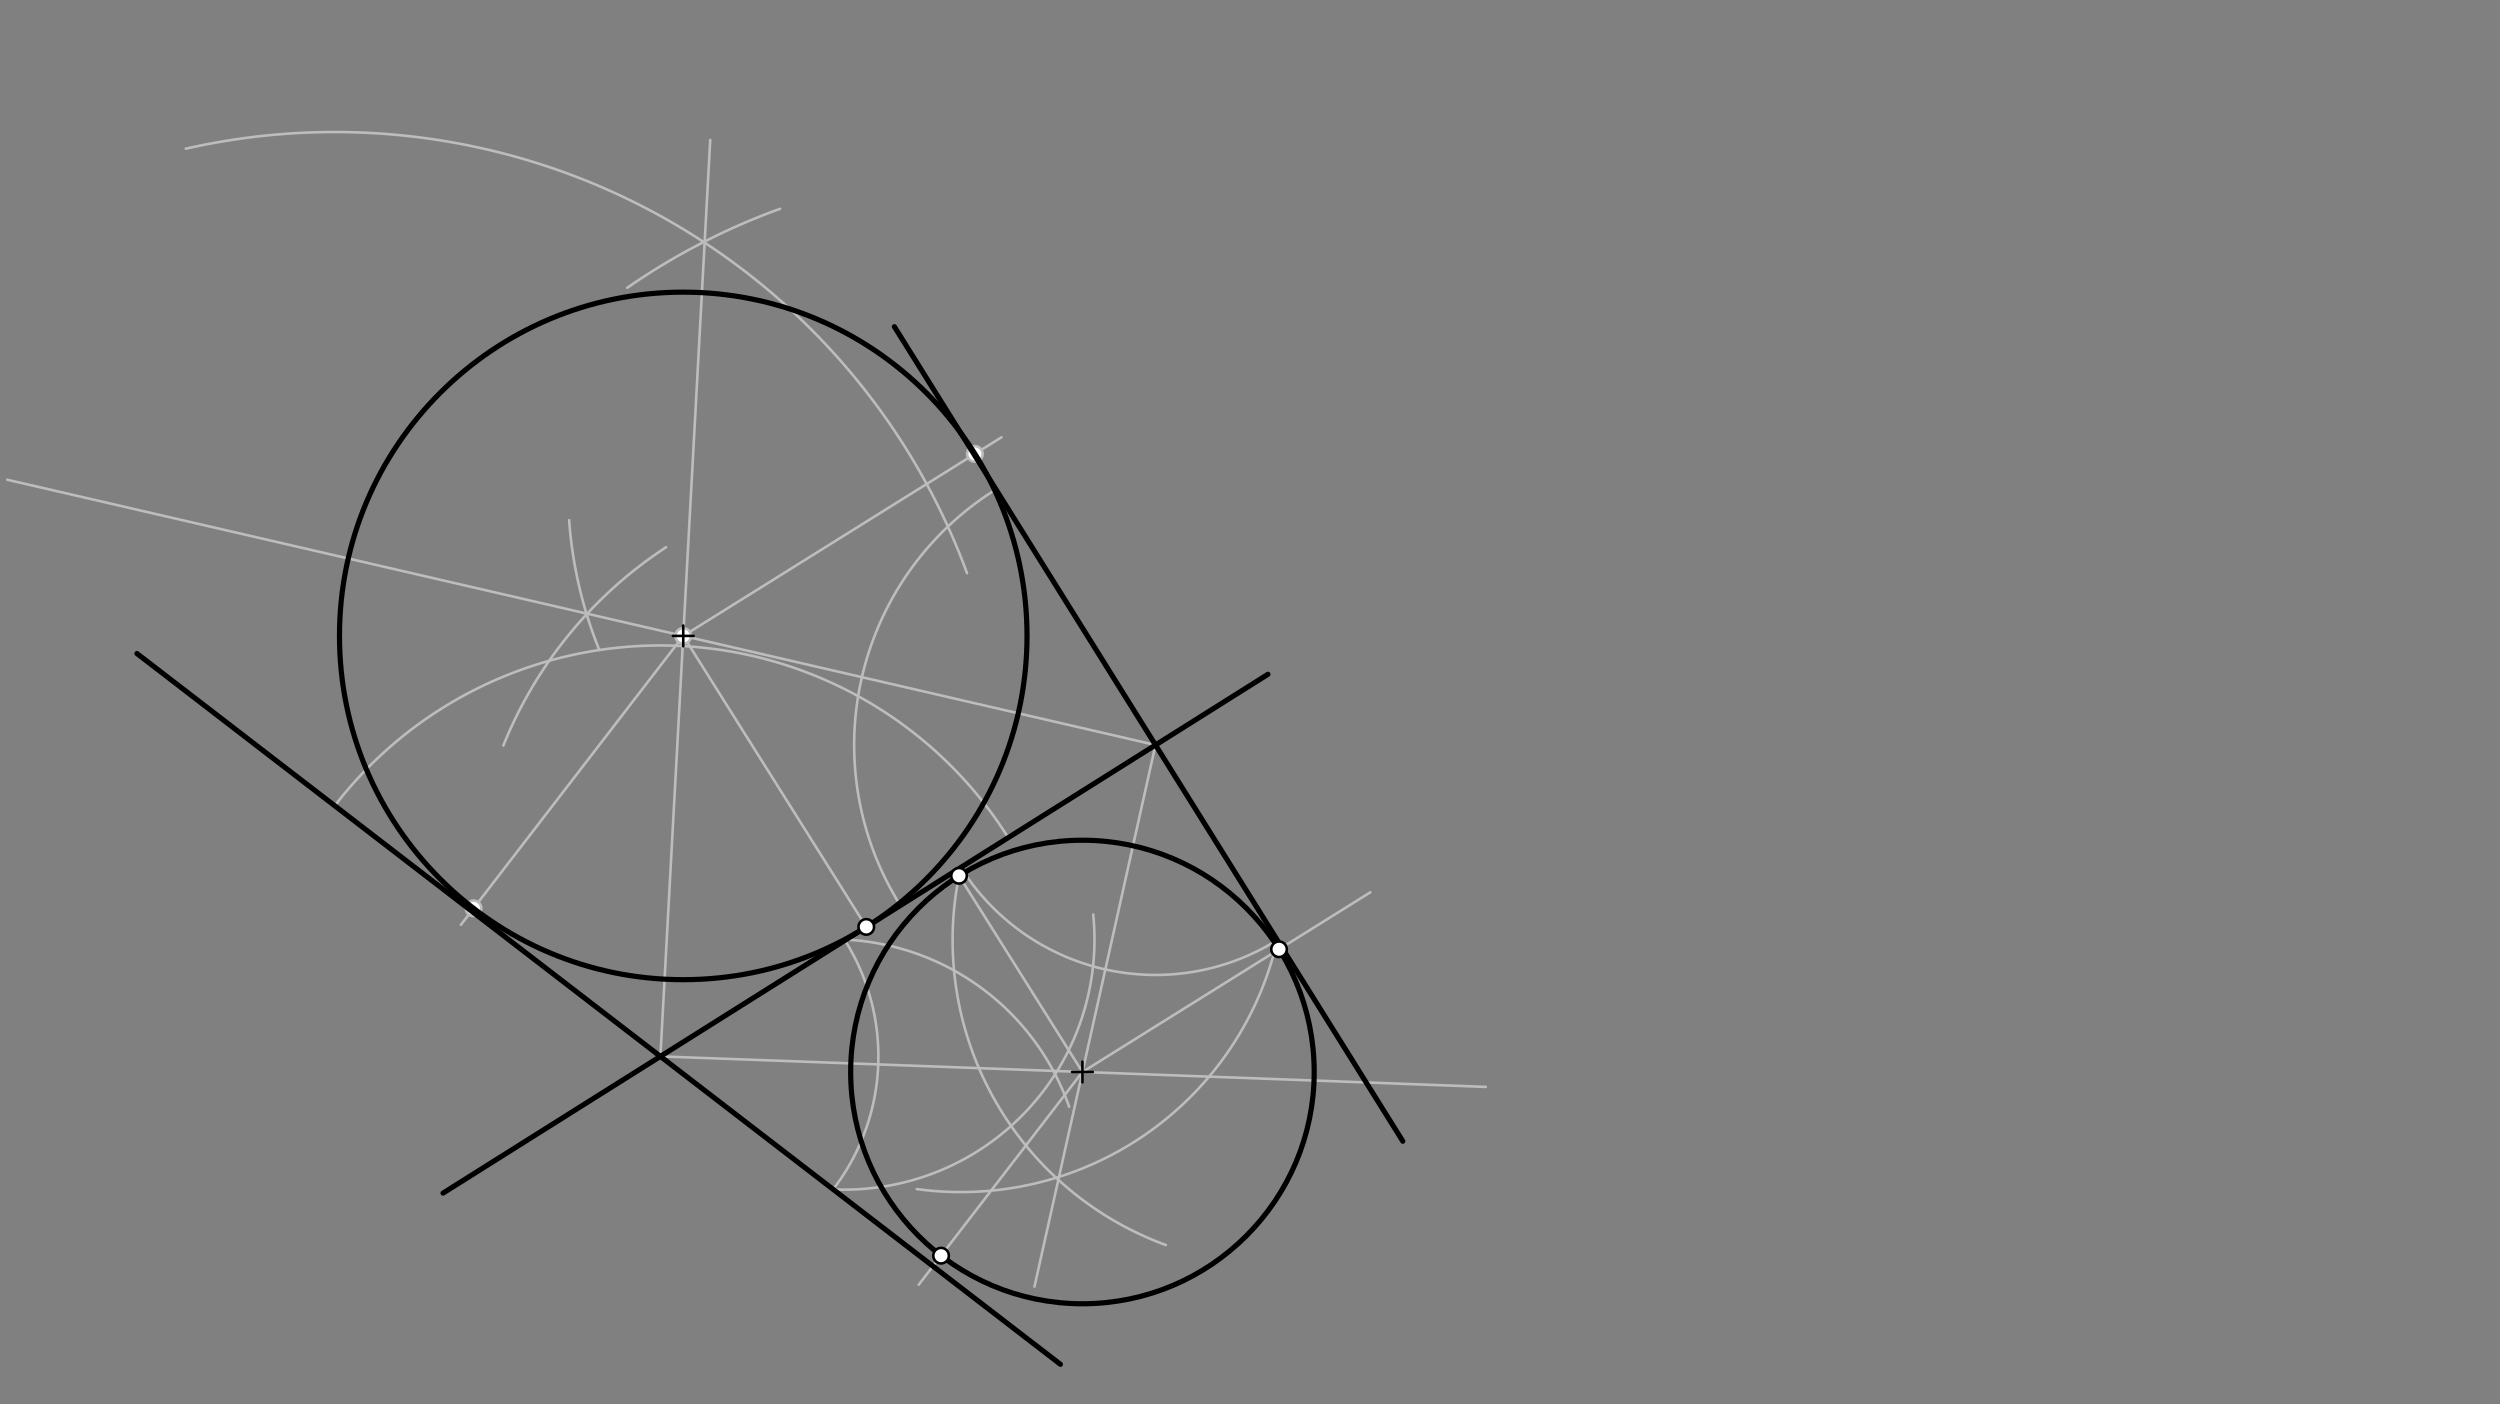 <svg xmlns="http://www.w3.org/2000/svg" class="svg--816" height="100%" preserveAspectRatio="xMidYMid meet" viewBox="0 0 963.78 541.417" width="100%"><rect x="0" y="0" width="963.78" height="541.417" fill="#808080" stroke="none"/><defs><marker id="marker-arrow" markerHeight="16" markerUnits="userSpaceOnUse" markerWidth="24" orient="auto-start-reverse" refX="24" refY="4" viewBox="0 0 24 8"><path d="M 0 0 L 24 4 L 0 8 z" stroke="inherit"></path></marker></defs><g class="aux-layer--949"><g class="element--733"><path d="M 347.124 349.055 A 116.166 116.166 0 0 1 383.947 188.665" fill="none" stroke="#BDBDBD" stroke-dasharray="none" stroke-linecap="round" stroke-width="1"></path></g><g class="element--733"><path d="M 129.044 310.632 A 158.418 158.418 0 0 1 388.685 322.916" fill="none" stroke="#BDBDBD" stroke-dasharray="none" stroke-linecap="round" stroke-width="1"></path></g><g class="element--733"><path d="M 256.8 210.95 A 165.019 165.019 0 0 0 194.048 287.417" fill="none" stroke="#BDBDBD" stroke-dasharray="none" stroke-linecap="round" stroke-width="1"></path></g><g class="element--733"><path d="M 231.015 250.517 A 164.966 164.966 0 0 1 219.409 200.545" fill="none" stroke="#BDBDBD" stroke-dasharray="none" stroke-linecap="round" stroke-width="1"></path></g><g class="element--733"><line stroke="#BDBDBD" stroke-dasharray="none" stroke-linecap="round" stroke-width="1" x1="445.458" x2="2.8" y1="287.209" y2="184.95"></line></g><g class="element--733"><path d="M 372.8 220.95 A 259.73 259.73 0 0 0 71.633 57.327" fill="none" stroke="#BDBDBD" stroke-dasharray="none" stroke-linecap="round" stroke-width="1"></path></g><g class="element--733"><path d="M 241.8 110.95 A 257.885 257.885 0 0 1 300.716 80.498" fill="none" stroke="#BDBDBD" stroke-dasharray="none" stroke-linecap="round" stroke-width="1"></path></g><g class="element--733"><line stroke="#BDBDBD" stroke-dasharray="none" stroke-linecap="round" stroke-width="1" x1="254.584" x2="273.8" y1="407.256" y2="53.95"></line></g><g class="element--733"><line stroke="#BDBDBD" stroke-dasharray="none" stroke-linecap="round" stroke-width="1" x1="263.401" x2="333.957" y1="245.152" y2="357.336"></line></g><g class="element--733"><line stroke="#BDBDBD" stroke-dasharray="none" stroke-linecap="round" stroke-width="1" x1="263.401" x2="386.072" y1="245.152" y2="168.58"></line></g><g class="element--733"><line stroke="#BDBDBD" stroke-dasharray="none" stroke-linecap="round" stroke-width="1" x1="263.401" x2="177.669" y1="245.152" y2="356.54"></line></g><g class="element--733"><path d="M 370.418 334.404 A 88.648 88.648 0 0 0 492.399 362.409" fill="none" stroke="#BDBDBD" stroke-dasharray="none" stroke-linecap="round" stroke-width="1"></path></g><g class="element--733"><path d="M 321.183 458.515 A 84.041 84.041 0 0 0 325.537 362.215" fill="none" stroke="#BDBDBD" stroke-dasharray="none" stroke-linecap="round" stroke-width="1"></path></g><g class="element--733"><path d="M 492.399 362.409 A 125.155 125.155 0 0 1 353.443 458.403" fill="none" stroke="#BDBDBD" stroke-dasharray="none" stroke-linecap="round" stroke-width="1"></path></g><g class="element--733"><path d="M 370.418 334.404 A 125.155 125.155 0 0 0 449.467 479.971" fill="none" stroke="#BDBDBD" stroke-dasharray="none" stroke-linecap="round" stroke-width="1"></path></g><g class="element--733"><line stroke="#BDBDBD" stroke-dasharray="none" stroke-linecap="round" stroke-width="1" x1="445.458" x2="398.8" y1="287.209" y2="496.012"></line></g><g class="element--733"><path d="M 321.183 458.515 A 96.402 96.402 0 0 0 421.451 352.557" fill="none" stroke="#BDBDBD" stroke-dasharray="none" stroke-linecap="round" stroke-width="1"></path></g><g class="element--733"><path d="M 325.534 362.211 A 96.402 96.402 0 0 1 412.164 426.643" fill="none" stroke="#BDBDBD" stroke-dasharray="none" stroke-linecap="round" stroke-width="1"></path></g><g class="element--733"><line stroke="#BDBDBD" stroke-dasharray="none" stroke-linecap="round" stroke-width="1" x1="254.584" x2="572.8" y1="407.256" y2="419.012"></line></g><g class="element--733"><line stroke="#BDBDBD" stroke-dasharray="none" stroke-linecap="round" stroke-width="1" x1="417.29" x2="354.157" y1="413.267" y2="495.293"></line></g><g class="element--733"><line stroke="#BDBDBD" stroke-dasharray="none" stroke-linecap="round" stroke-width="1" x1="417.29" x2="528.271" y1="413.267" y2="343.992"></line></g><g class="element--733"><line stroke="#BDBDBD" stroke-dasharray="none" stroke-linecap="round" stroke-width="1" x1="417.29" x2="368.464" y1="413.267" y2="335.633"></line></g><g class="element--733"><circle cx="263.401" cy="245.152" r="3" stroke="#BDBDBD" stroke-width="1" fill="#ffffff"></circle>}</g><g class="element--733"><circle cx="375.824" cy="174.977" r="3" stroke="#BDBDBD" stroke-width="1" fill="#ffffff"></circle>}</g><g class="element--733"><circle cx="182.569" cy="350.174" r="3" stroke="#BDBDBD" stroke-width="1" fill="#ffffff"></circle>}</g></g><g class="main-layer--75a"><g class="element--733"><line stroke="#000000" stroke-dasharray="none" stroke-linecap="round" stroke-width="2" x1="170.8" x2="488.8" y1="459.95" y2="259.95"></line></g><g class="element--733"><line stroke="#000000" stroke-dasharray="none" stroke-linecap="round" stroke-width="2" x1="52.8" x2="408.8" y1="251.95" y2="525.95"></line></g><g class="element--733"><line stroke="#000000" stroke-dasharray="none" stroke-linecap="round" stroke-width="2" x1="344.8" x2="540.8" y1="125.95" y2="439.95"></line></g><g class="element--733"><g class="center--a87"><line x1="259.401" y1="245.152" x2="267.401" y2="245.152" stroke="#000000" stroke-width="1" stroke-linecap="round"></line><line x1="263.401" y1="241.152" x2="263.401" y2="249.152" stroke="#000000" stroke-width="1" stroke-linecap="round"></line><circle class="hit--87b" cx="263.401" cy="245.152" r="4" stroke="none" fill="transparent"></circle></g><circle cx="263.401" cy="245.152" fill="none" r="132.527" stroke="#000000" stroke-dasharray="none" stroke-width="2"></circle></g><g class="element--733"><g class="center--a87"><line x1="413.29" y1="413.267" x2="421.29" y2="413.267" stroke="#000000" stroke-width="1" stroke-linecap="round"></line><line x1="417.29" y1="409.267" x2="417.29" y2="417.267" stroke="#000000" stroke-width="1" stroke-linecap="round"></line><circle class="hit--87b" cx="417.29" cy="413.267" r="4" stroke="none" fill="transparent"></circle></g><circle cx="417.29" cy="413.267" fill="none" r="89.35" stroke="#000000" stroke-dasharray="none" stroke-width="2"></circle></g><g class="element--733"><circle cx="333.957" cy="357.336" r="3" stroke="#000000" stroke-width="1" fill="#ffffff"></circle>}</g><g class="element--733"><circle cx="369.721" cy="337.633" r="3" stroke="#000000" stroke-width="1" fill="#ffffff"></circle>}</g><g class="element--733"><circle cx="362.793" cy="484.073" r="3" stroke="#000000" stroke-width="1" fill="#ffffff"></circle>}</g><g class="element--733"><circle cx="493.085" cy="365.955" r="3" stroke="#000000" stroke-width="1" fill="#ffffff"></circle>}</g></g><g class="snaps-layer--ac6"></g><g class="temp-layer--52d"></g></svg>